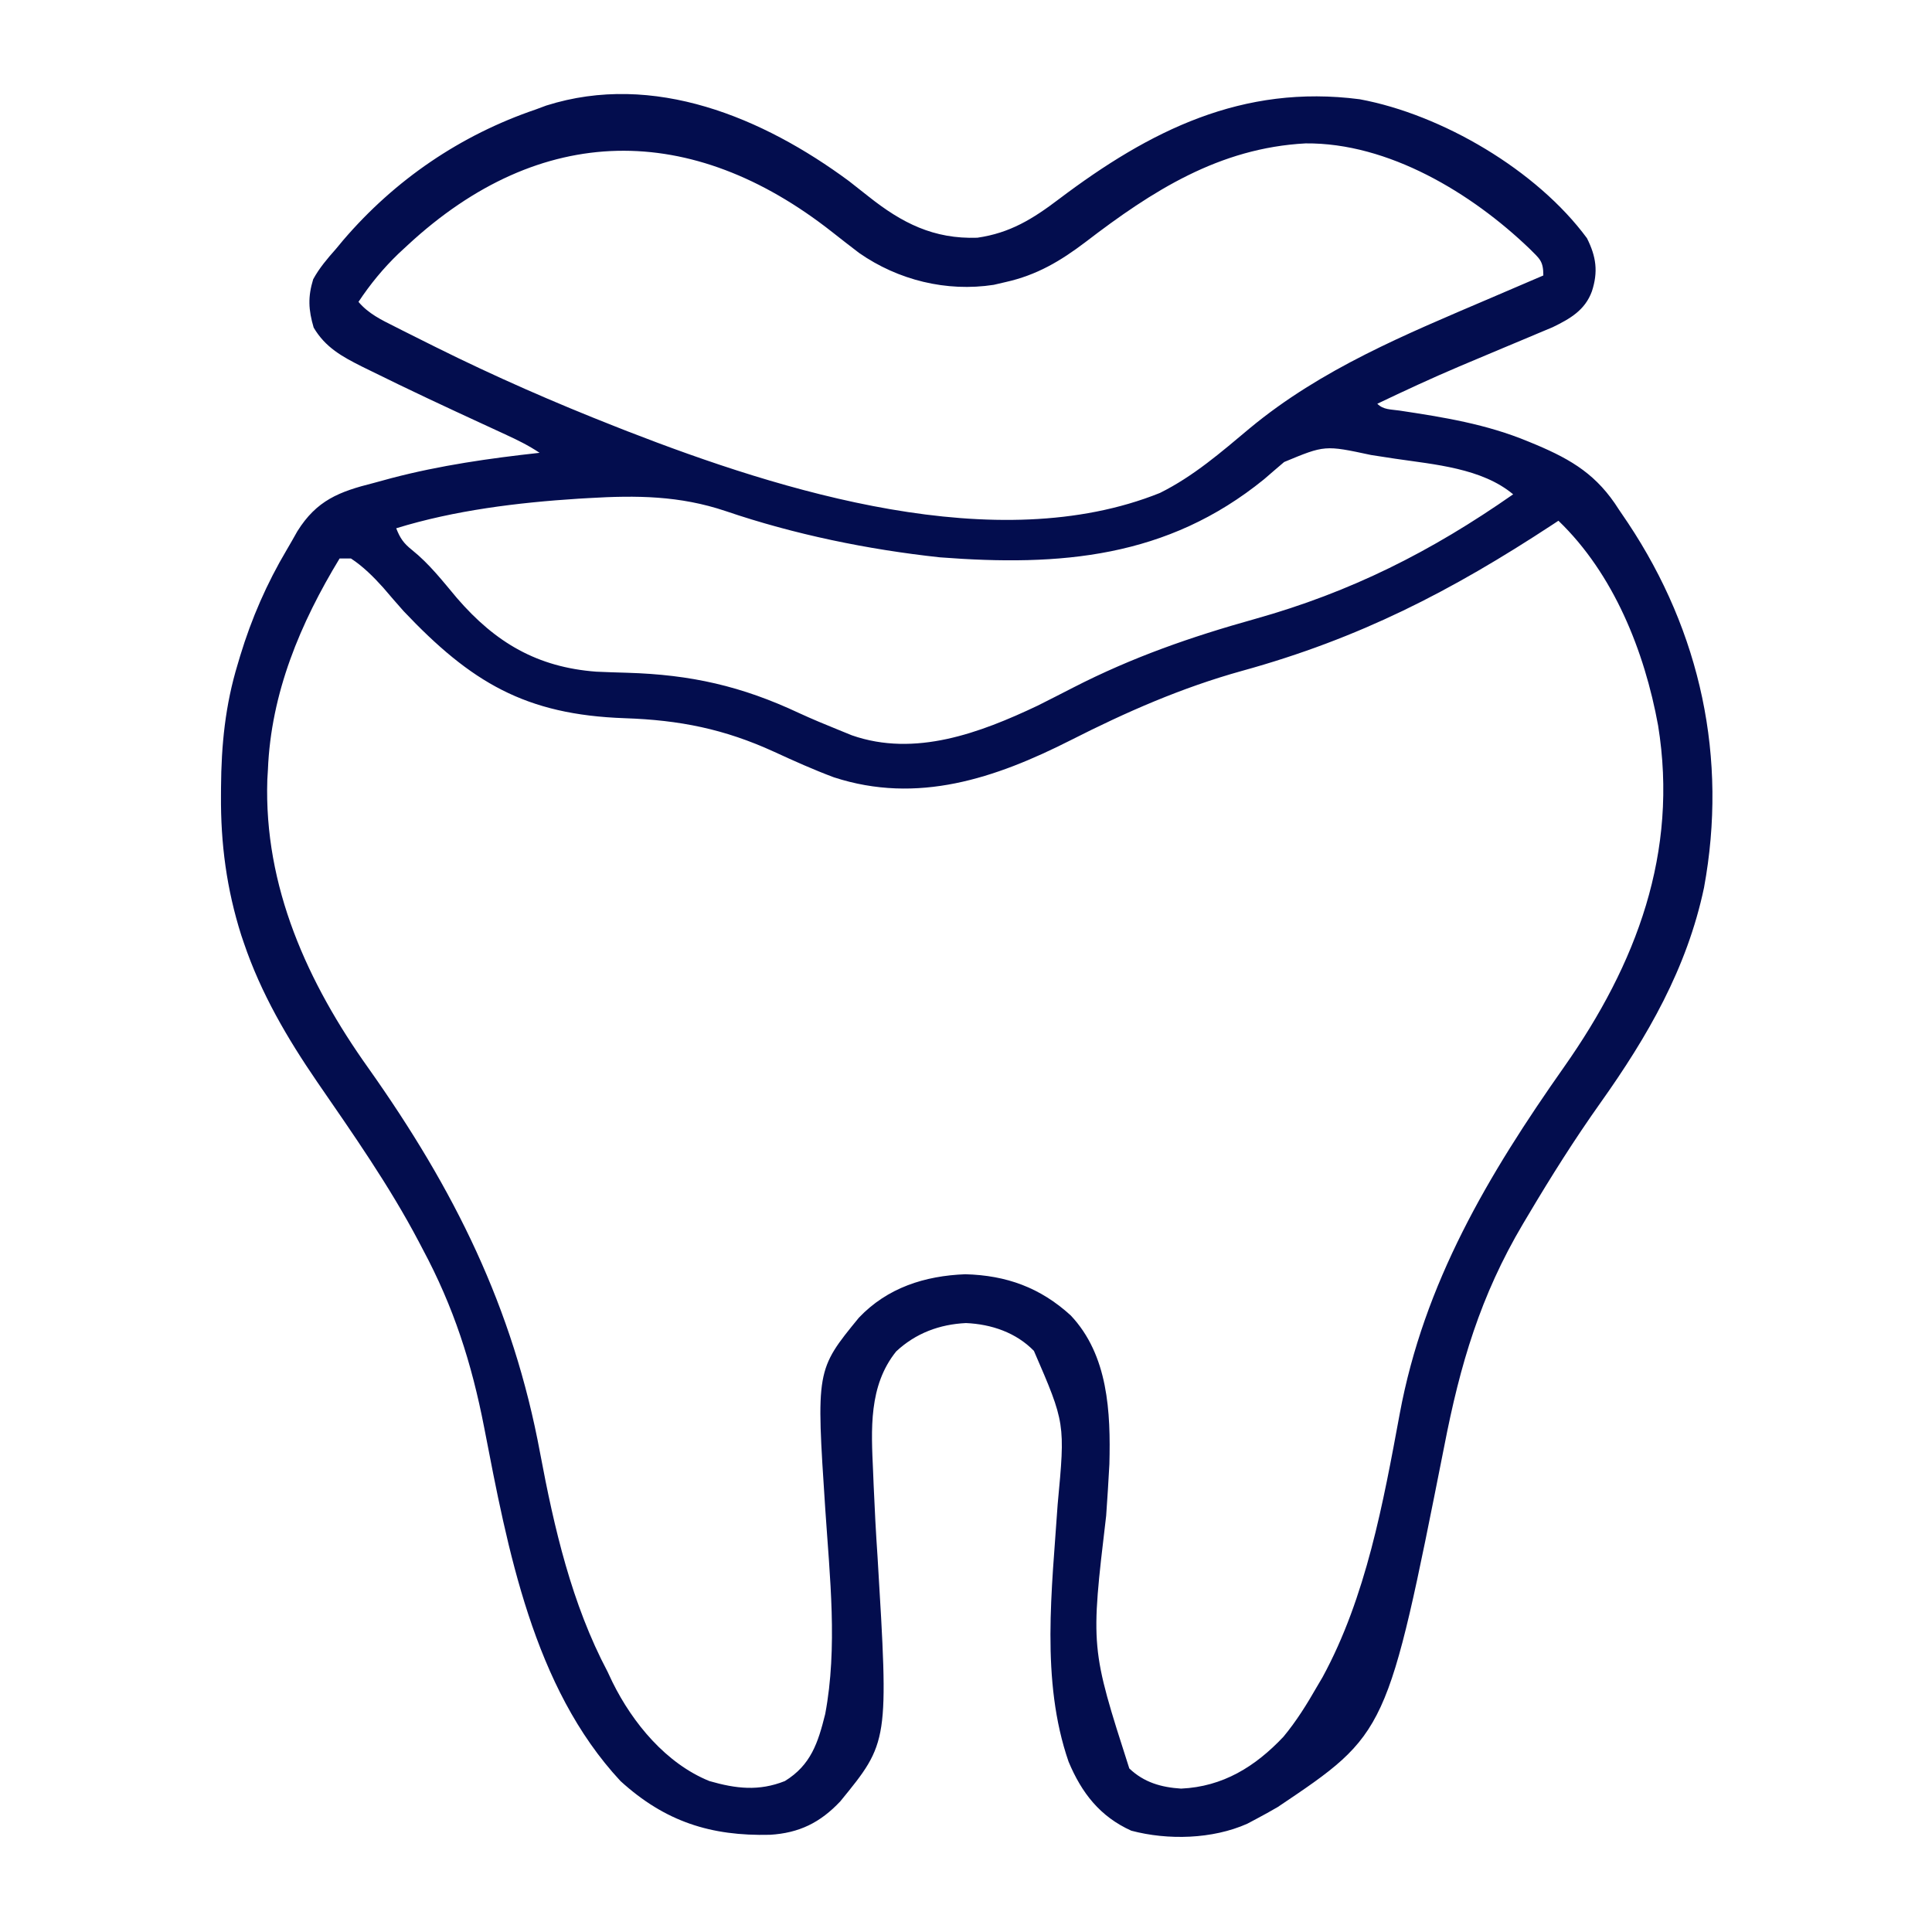 <?xml version="1.0" encoding="UTF-8"?>
<svg version="1.1" xmlns="http://www.w3.org/2000/svg" width="512" height="512">
<path d="M0 0 C1.731 1.34 3.447 2.698 5.16 4.061 C14.014 11.099 22.417 15.389 34 15 C42.697 13.749 48.717 10 55.592 4.794 C79.704 -13.417 104.262 -25.736 135.344 -21.695 C157.118 -17.654 182.265 -2.925 195.562 15.125 C198.011 20.022 198.563 23.987 196.875 29.188 C195.059 34.197 191.104 36.464 186.458 38.72 C185.103 39.297 183.744 39.865 182.383 40.426 C181.281 40.892 181.281 40.892 180.158 41.367 C177.817 42.357 175.471 43.335 173.125 44.312 C170.063 45.596 167.004 46.885 163.945 48.176 C163.199 48.49 162.453 48.805 161.684 49.129 C154.367 52.231 147.173 55.579 140 59 C141.62 60.62 143.589 60.475 145.82 60.797 C157.648 62.579 168.897 64.389 180 69 C180.675 69.278 181.351 69.557 182.046 69.843 C191.685 73.915 198.298 77.954 204 87 C204.803 88.189 205.608 89.376 206.414 90.562 C225.696 119.538 232.904 152.935 226.582 187.237 C222.074 208.637 211.634 226.668 199.109 244.301 C192.274 253.929 186.021 263.846 180 274 C179.533 274.782 179.067 275.564 178.586 276.37 C167.313 295.414 161.939 313.594 157.734 335.3 C142.643 411.379 142.643 411.379 113.625 430.875 C111.772 431.955 109.897 432.998 108 434 C107.183 434.434 106.365 434.869 105.523 435.316 C96.31 439.41 84.51 439.725 74.801 437.152 C66.492 433.399 61.647 427.142 58.188 418.875 C50.722 397.313 53.798 373.078 55.288 350.7 C57.306 329.176 57.306 329.176 49 310 C44.27 305.139 37.722 302.92 31 302.625 C23.975 302.96 17.667 305.317 12.504 310.133 C5.148 319.265 5.882 330.876 6.375 341.875 C6.424 343.086 6.473 344.297 6.523 345.544 C6.789 351.912 7.129 358.267 7.562 364.625 C10.524 413.666 10.524 413.666 -2.312 429.375 C-7.622 435.015 -13.205 437.771 -20.941 438.238 C-36.584 438.617 -48.718 434.79 -60.562 424 C-83.735 399.105 -90.452 362.496 -96.681 330.342 C-100.01 313.195 -104.763 298.385 -113 283 C-113.486 282.072 -113.486 282.072 -113.982 281.125 C-121.785 266.276 -131.439 252.525 -140.938 238.727 C-148.881 227.136 -155.849 215.235 -160.375 201.875 C-160.602 201.208 -160.828 200.541 -161.062 199.854 C-164.946 187.594 -166.539 175.575 -166.438 162.75 C-166.434 162.078 -166.431 161.407 -166.428 160.715 C-166.353 149.397 -165.304 138.838 -162 128 C-161.786 127.277 -161.571 126.554 -161.351 125.81 C-158.335 115.884 -154.297 106.621 -149.006 97.697 C-148.046 96.078 -147.124 94.438 -146.203 92.797 C-141.059 84.576 -135.135 82.294 -126 80 C-124.411 79.568 -122.823 79.135 -121.234 78.703 C-108.304 75.316 -95.272 73.463 -82 72 C-84.984 70.011 -87.896 68.592 -91.152 67.094 C-92.408 66.514 -93.663 65.933 -94.918 65.353 C-95.575 65.05 -96.231 64.748 -96.908 64.436 C-106.843 59.853 -116.759 55.232 -126.562 50.375 C-127.357 49.986 -128.152 49.598 -128.97 49.197 C-134.301 46.53 -138.771 44.089 -141.875 38.812 C-143.261 34.115 -143.441 30.69 -142 26 C-140.353 22.999 -138.264 20.556 -136 18 C-135.359 17.229 -134.719 16.458 -134.059 15.664 C-120.328 -0.368 -102.95 -12.216 -83 -19 C-82.089 -19.339 -81.177 -19.678 -80.238 -20.027 C-51.721 -29.061 -22.733 -16.807 0 0 Z M-117 17 C-117.794 17.736 -118.588 18.472 -119.406 19.23 C-123.498 23.177 -126.848 27.272 -130 32 C-127.339 35.134 -123.971 36.747 -120.359 38.555 C-119.693 38.893 -119.027 39.23 -118.341 39.579 C-116.148 40.686 -113.95 41.782 -111.75 42.875 C-110.994 43.252 -110.238 43.629 -109.46 44.018 C-93.927 51.744 -78.145 58.659 -62 65 C-60.915 65.427 -59.829 65.855 -58.711 66.295 C-17.76 82.217 39.129 100.013 82.395 82.637 C91.3 78.212 98.612 71.844 106.193 65.498 C125.219 49.726 147.522 40.613 170 31 C171.389 30.404 172.778 29.809 174.167 29.213 C177.444 27.807 180.722 26.403 184 25 C184 21.147 183.052 20.619 180.375 17.938 C164.98 3.143 142.916 -10.205 121 -10 C98.13 -8.785 80.402 2.551 62.696 16.127 C56.029 21.191 49.746 24.913 41.5 26.75 C40.458 26.992 39.417 27.235 38.344 27.484 C25.839 29.413 13.018 26.245 2.684 19.043 C0.263 17.2 -2.134 15.331 -4.523 13.447 C-41.705 -15.788 -81.656 -15.771 -117 17 Z M115.312 74.438 C114.031 75.532 114.031 75.532 112.723 76.648 C111.824 77.424 110.926 78.2 110 79 C84.302 99.887 55.957 102.147 24.09 99.7 C4.986 97.64 -14.509 93.636 -32.703 87.439 C-44.869 83.35 -56.262 83.243 -69 84 C-69.904 84.052 -70.808 84.104 -71.739 84.158 C-87.845 85.193 -104.545 87.231 -120 92 C-118.963 94.639 -118.051 95.959 -115.812 97.75 C-111.232 101.415 -107.667 106.016 -103.902 110.496 C-93.72 122.295 -82.613 128.828 -67 130 C-64.265 130.126 -61.531 130.213 -58.794 130.289 C-41.911 130.785 -28.488 133.809 -13.209 140.983 C-9.763 142.569 -6.268 144.019 -2.75 145.438 C-1.01 146.147 -1.01 146.147 0.766 146.871 C17.506 152.714 34.745 146.229 50 139 C53.142 137.426 56.27 135.824 59.397 134.219 C75.14 126.148 90.581 120.785 107.572 116.032 C133.056 108.883 154.247 98.191 176 83 C167.702 76.057 155.15 75.101 144.732 73.562 C142.605 73.247 140.48 72.916 138.355 72.582 C126.092 69.956 126.092 69.956 115.312 74.438 Z M188 90 C187.473 90.347 186.945 90.693 186.402 91.051 C159.577 108.659 135.297 121.185 104.164 129.783 C88.131 134.243 73.507 140.663 58.688 148.188 C38.757 158.27 18.147 165.218 -4 158 C-9.395 155.988 -14.628 153.633 -19.855 151.227 C-33.093 145.177 -44.846 142.833 -59.404 142.333 C-85.82 141.421 -100.187 132.791 -118 114 C-119.857 111.919 -121.673 109.811 -123.48 107.688 C-126.035 104.85 -128.796 102.094 -132 100 C-132.99 100 -133.98 100 -135 100 C-145.42 117.164 -153.188 135.644 -154 156 C-154.052 156.859 -154.103 157.717 -154.156 158.602 C-155.093 186.95 -143.465 212.49 -127.376 235.056 C-104.643 267.171 -89.051 298.346 -81.859 337.113 C-78.142 356.935 -73.497 377.057 -64 395 C-63.566 395.92 -63.131 396.841 -62.684 397.789 C-57.314 408.65 -48.465 419.359 -37 424 C-29.929 426.036 -23.896 426.735 -17 424 C-10.108 419.759 -8.21 413.869 -6.312 406.234 C-2.979 388.547 -5.097 369.862 -6.288 352.029 C-8.73 315.061 -8.73 315.061 2.625 301.188 C10.18 293.254 20.066 290.099 30.812 289.688 C41.731 289.976 50.686 293.237 58.746 300.594 C68.708 311.127 69.354 326.286 69 340 C68.764 344.569 68.461 349.132 68.144 353.696 C63.999 388.665 63.999 388.665 74.277 420.656 C78.183 424.378 82.761 425.662 88 426 C99.07 425.498 107.654 420.18 115.129 412.254 C118.567 408.112 121.329 403.664 124 399 C124.491 398.166 124.982 397.332 125.488 396.473 C137.031 375.285 141.594 350.161 145.937 326.686 C152.359 292.033 169.359 263.366 189.5 234.75 C208.687 207.482 219.862 177.926 214.414 144.271 C210.825 124.588 202.633 104.052 188 90 Z " fill="#030d4e" transform="translate(225,48)"/>
</svg>
